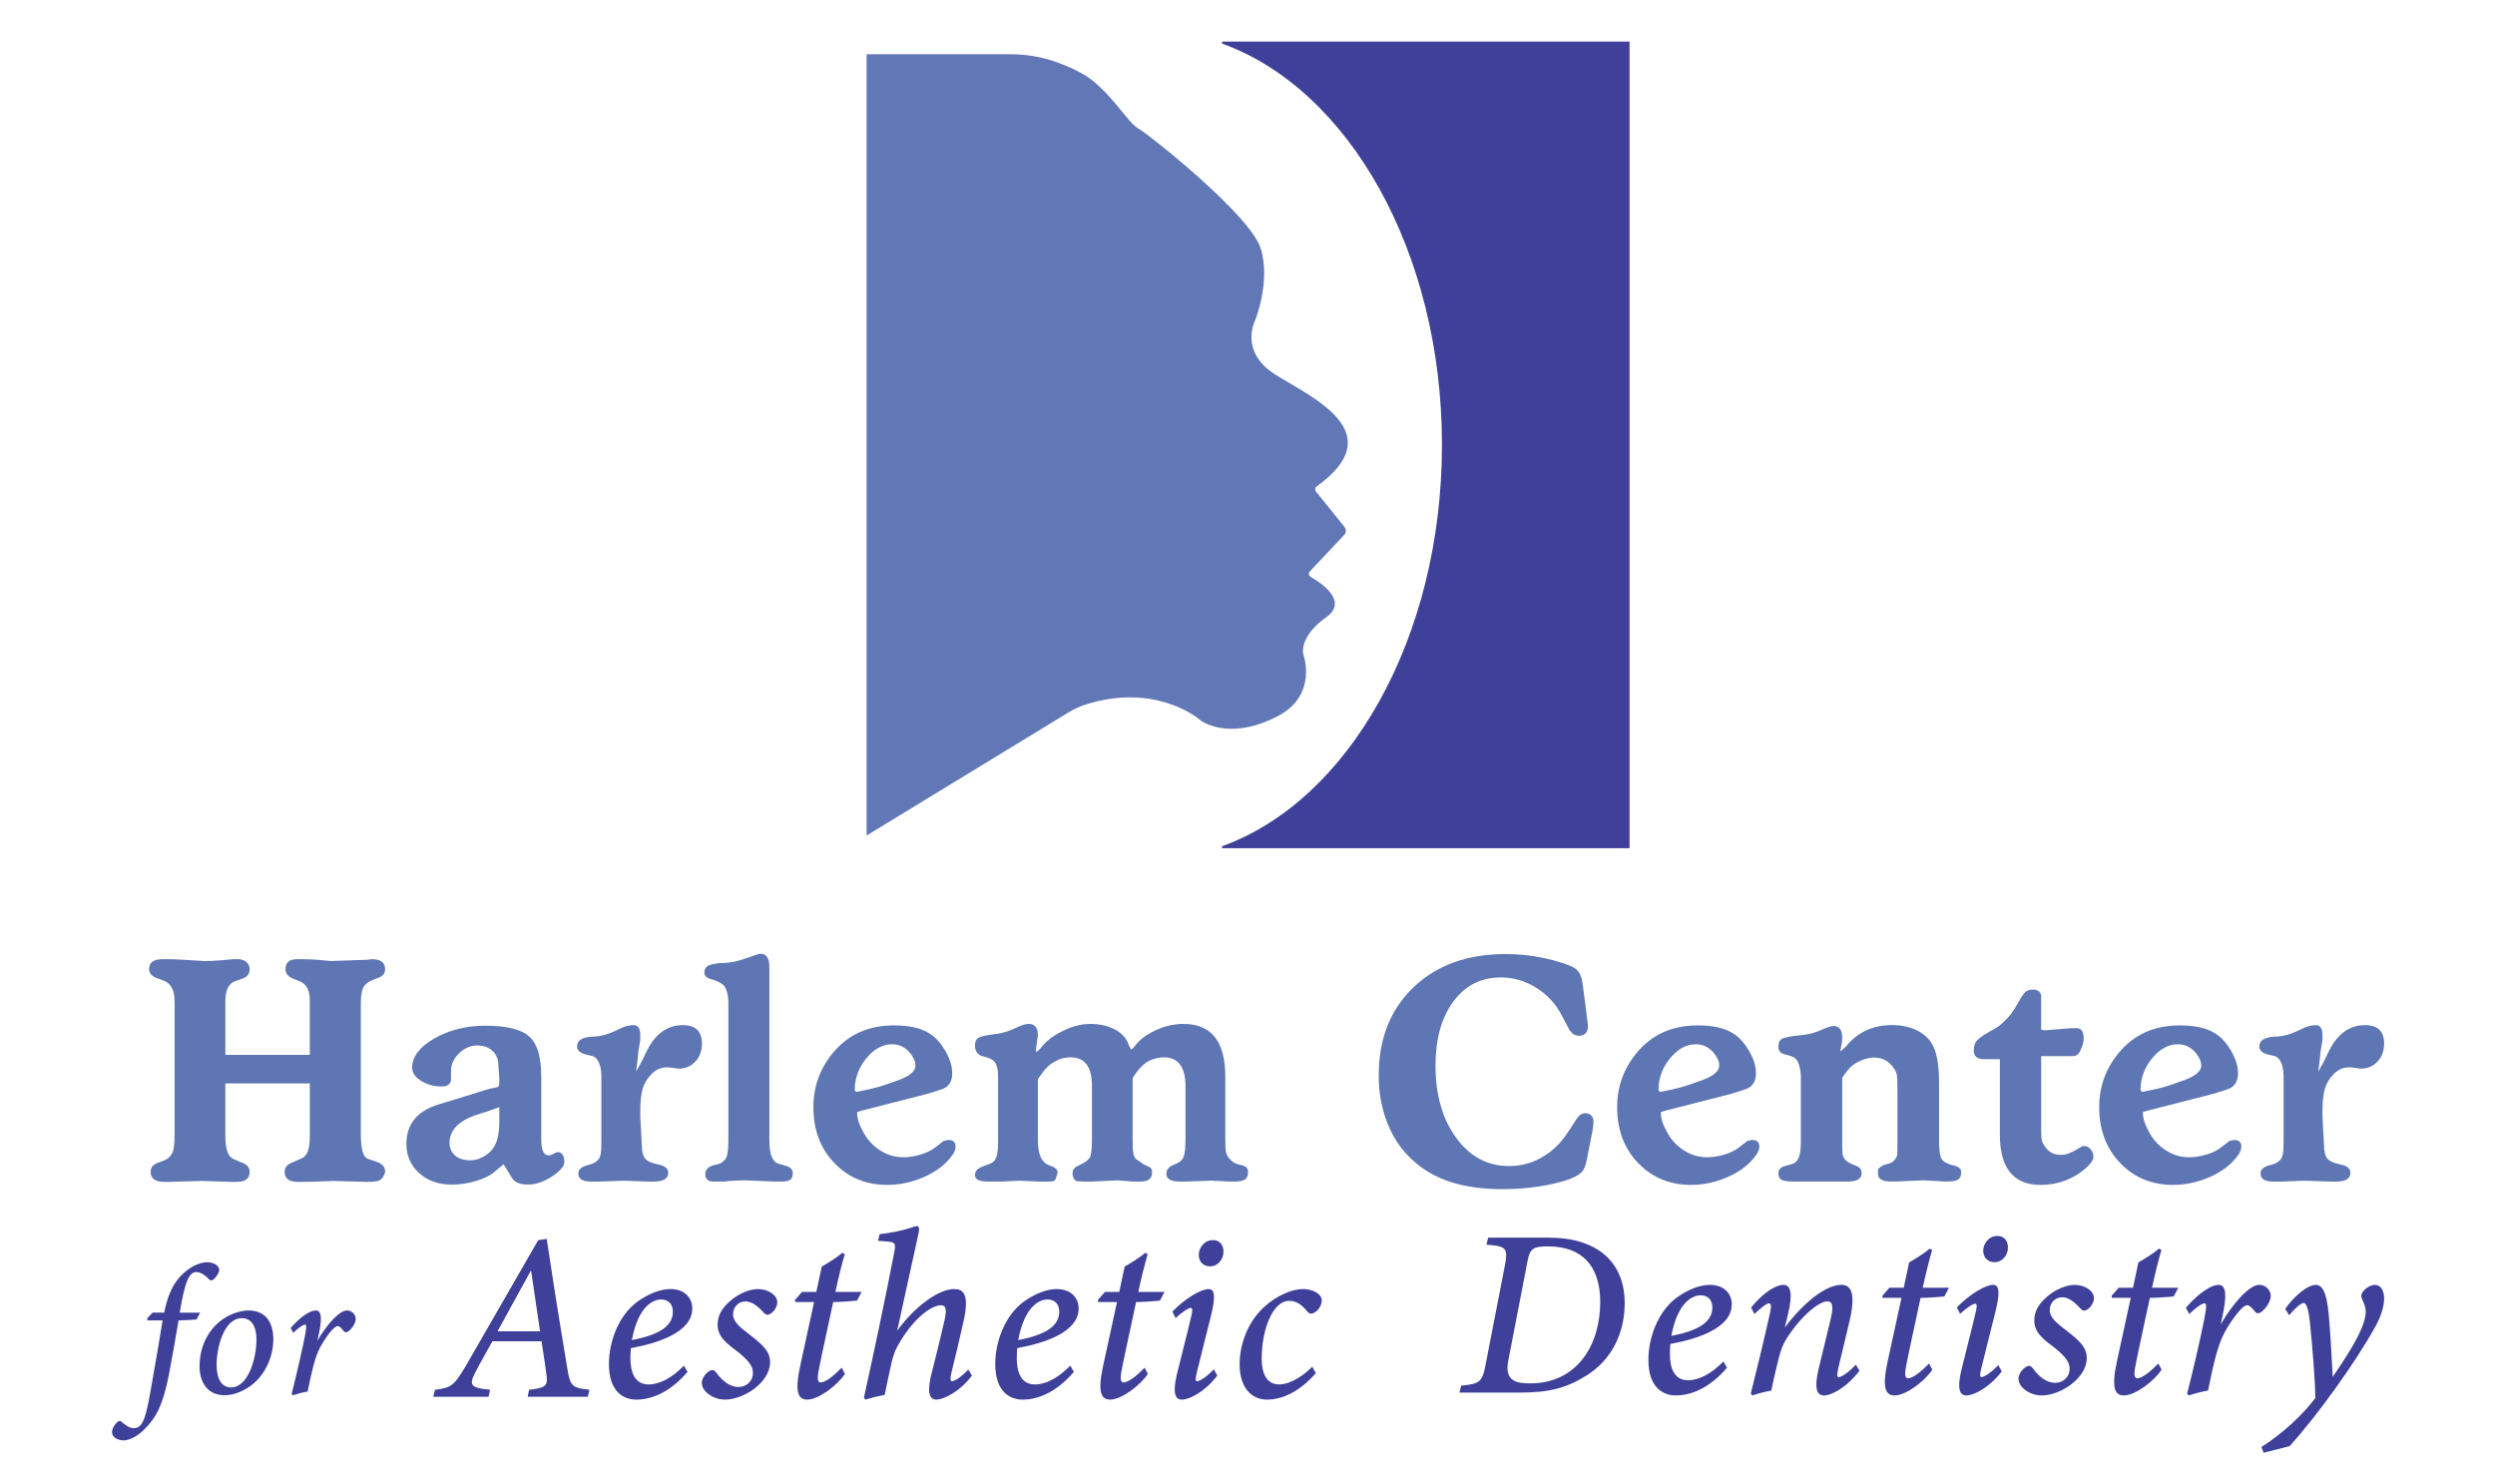 <?xml version="1.0" encoding="utf-8"?>
<!-- Generator: Adobe Illustrator 25.4.1, SVG Export Plug-In . SVG Version: 6.00 Build 0)  -->
<svg version="1.2" baseProfile="tiny" id="Layer_1" xmlns="http://www.w3.org/2000/svg" xmlns:xlink="http://www.w3.org/1999/xlink"
	 x="0px" y="0px" viewBox="0 0 158 94" overflow="visible" xml:space="preserve">
<g>
	<path fill="#6278B6" d="M54.878,3.435h9.096c1.009,0,2.012,0.166,2.96,0.509
		c0.801,0.289,1.714,0.702,2.351,1.237c1.383,1.164,2.183,2.62,2.838,2.983
		c0.655,0.364,7.058,5.457,7.713,7.568s-0.364,4.584-0.364,4.584s-1.019,1.965,1.31,3.42
		c2.296,1.435,7.353,3.649,2.606,7.06c-0.109,0.079-0.133,0.232-0.049,0.337l1.8,2.234
		c0.122,0.152,0.114,0.371-0.02,0.513l-2.17,2.302c-0.1,0.106-0.076,0.279,0.051,0.351
		c0.682,0.39,2.41,1.546,0.984,2.556c-1.746,1.237-1.455,2.328-1.455,2.328
		s0.965,2.585-1.601,3.929c-2.777,1.455-4.484,0.542-4.816,0.331
		c-0.034-0.021-0.063-0.044-0.094-0.07c-0.33-0.276-3-2.345-7.279-0.987
		c-0.366,0.116-0.718,0.277-1.045,0.477l-12.815,7.816V3.435z"/>
	<path fill="#3F409A" d="M77.39,2.634v0.127C85.392,5.638,91.314,15.924,91.314,28.175
		c0,12.251-5.922,22.537-13.924,25.413v0.127h25.804V2.634H77.39z"/>
</g>
<g>
	<g>
		<path fill="#5E76B3" d="M14.27,68.612v3.338c0,0.811,0.169,1.293,0.507,1.447l0.638,0.27
			c0.263,0.116,0.394,0.296,0.394,0.54c0,0.425-0.268,0.637-0.803,0.637h-0.382l-1.835-0.058
			l-2.046,0.058h-0.344c-0.574,0-0.86-0.213-0.86-0.638c0-0.141,0.041-0.261,0.125-0.358
			c0.083-0.097,0.231-0.18,0.443-0.252c0.211-0.071,0.375-0.142,0.49-0.213
			c0.115-0.071,0.221-0.196,0.317-0.377c0.096-0.18,0.144-0.58,0.144-1.199v-8.317
			c0-0.258-0.019-0.464-0.058-0.619c-0.038-0.155-0.099-0.293-0.183-0.416
			c-0.083-0.122-0.189-0.219-0.317-0.29c-0.128-0.071-0.315-0.145-0.558-0.222
			c-0.334-0.116-0.5-0.309-0.5-0.58c0-0.412,0.289-0.619,0.866-0.619h0.327
			c0.282,0,0.625,0.013,1.029,0.038c0.404,0.026,0.811,0.051,1.221,0.077
			c0.385,0,0.724-0.013,1.019-0.038c0.295-0.026,0.583-0.051,0.866-0.077c0.064,0,0.167,0,0.308,0
			c0.205,0,0.378,0.058,0.519,0.174c0.141,0.116,0.212,0.27,0.212,0.463
			c0,0.296-0.157,0.495-0.471,0.598c-0.314,0.103-0.507,0.174-0.577,0.212
			c-0.071,0.038-0.151,0.11-0.24,0.212c-0.167,0.244-0.25,0.553-0.25,0.926v3.474h5.347v-3.474
			c0-0.399-0.09-0.707-0.269-0.926c-0.064-0.077-0.148-0.145-0.25-0.203
			c-0.103-0.058-0.263-0.125-0.481-0.203c-0.359-0.129-0.539-0.334-0.539-0.617
			c0-0.424,0.242-0.637,0.726-0.637c0.14,0,0.242,0,0.306,0c0.357,0,0.685,0.013,0.985,0.038
			c0.299,0.026,0.583,0.051,0.851,0.077l2.275-0.077l0.325-0.038c0.561,0,0.841,0.212,0.841,0.637
			c0,0.258-0.144,0.438-0.431,0.541c-0.288,0.103-0.485,0.187-0.591,0.251
			c-0.106,0.064-0.203,0.148-0.291,0.251c-0.15,0.219-0.225,0.573-0.225,1.062v8.306
			c0,0.953,0.141,1.481,0.423,1.584l0.616,0.213c0.333,0.129,0.5,0.328,0.5,0.599
			c0,0.078-0.038,0.183-0.115,0.319c-0.077,0.135-0.183,0.225-0.317,0.27
			c-0.135,0.045-0.362,0.068-0.683,0.068h-0.115l-2.058-0.058c-0.09,0-0.34,0.01-0.75,0.029
			c-0.411,0.019-0.782,0.029-1.116,0.029h-0.365c-0.565,0-0.846-0.212-0.846-0.637
			c0-0.257,0.141-0.444,0.423-0.56l0.654-0.289c0.179-0.077,0.311-0.228,0.394-0.453
			c0.083-0.225,0.125-0.544,0.125-0.956v-3.338H14.27z"/>
		<path fill="#5E76B3" d="M31.89,73.729l-0.577,0.481c-0.269,0.231-0.657,0.423-1.164,0.577
			c-0.507,0.154-1.023,0.231-1.548,0.231c-0.834,0-1.52-0.244-2.058-0.731
			c-0.539-0.487-0.808-1.103-0.808-1.846c0-1.231,0.66-2.058,1.981-2.482l1.885-0.577
			c0.436-0.141,0.792-0.253,1.068-0.337c0.276-0.083,0.484-0.135,0.625-0.154
			c0.141-0.019,0.231-0.048,0.269-0.086c0.038-0.038,0.058-0.141,0.058-0.308v-0.154l-0.058-0.846
			c0-0.397-0.123-0.712-0.368-0.943c-0.245-0.231-0.568-0.346-0.968-0.346
			c-0.426,0-0.81,0.163-1.152,0.49c-0.342,0.327-0.513,0.696-0.513,1.106v0.616
			c-0.064,0.257-0.257,0.385-0.577,0.385c-0.5,0-0.939-0.118-1.318-0.356
			c-0.378-0.237-0.567-0.516-0.567-0.837c0-0.692,0.468-1.308,1.404-1.847
			c0.936-0.539,2.013-0.808,3.232-0.808c1.346,0,2.273,0.228,2.78,0.683
			c0.506,0.455,0.76,1.298,0.76,2.529v0.616v3.405c0,0.654,0.16,0.981,0.481,0.981
			c0.09-0.013,0.141-0.026,0.154-0.039l0.327-0.154l0.116-0.019c0.102,0,0.192,0.056,0.269,0.167
			c0.077,0.111,0.115,0.252,0.115,0.421c0,0.183-0.071,0.346-0.212,0.49
			c-0.282,0.288-0.612,0.523-0.991,0.706c-0.378,0.183-0.741,0.274-1.087,0.274
			c-0.526,0-0.872-0.145-1.039-0.436L31.89,73.729z M31.62,71.017v-0.904l-0.701,0.25
			c-0.481,0.154-0.76,0.244-0.837,0.269c-0.26,0.09-0.487,0.192-0.682,0.308
			c-0.104,0.064-0.211,0.138-0.321,0.221c-0.111,0.083-0.198,0.17-0.263,0.26
			c-0.234,0.295-0.35,0.603-0.35,0.923c0,0.346,0.115,0.622,0.346,0.827
			c0.231,0.205,0.558,0.308,0.981,0.308c0.256,0,0.519-0.07,0.789-0.212
			c0.269-0.141,0.481-0.32,0.635-0.538C31.486,72.37,31.62,71.799,31.62,71.017z"/>
		<path fill="#5E76B3" d="M40.623,67.247l0.366-0.75c0.539-1.051,1.289-1.577,2.251-1.577
			c0.808,0,1.212,0.389,1.212,1.165c0,0.459-0.138,0.837-0.414,1.137
			c-0.276,0.299-0.625,0.449-1.048,0.449h-0.058l-0.558-0.077h-0.154
			c-0.359,0-0.677,0.138-0.952,0.414c-0.276,0.276-0.465,0.587-0.567,0.933
			c-0.103,0.346-0.154,0.827-0.154,1.443v0.327l0.096,1.789c0,0.398,0.067,0.683,0.202,0.856
			c0.135,0.173,0.413,0.302,0.837,0.385c0.423,0.084,0.635,0.26,0.635,0.529
			c0,0.372-0.308,0.558-0.923,0.558h-0.327l-1.616-0.058l-1.539,0.058h-0.481
			c-0.539,0-0.808-0.173-0.808-0.519c0-0.244,0.192-0.417,0.577-0.52
			c0.154-0.038,0.276-0.077,0.365-0.115c0.09-0.039,0.183-0.103,0.279-0.192
			c0.096-0.09,0.16-0.218,0.192-0.385c0.032-0.167,0.048-0.417,0.048-0.75v-4.213
			c0-0.41-0.084-0.75-0.25-1.019c-0.09-0.115-0.186-0.192-0.289-0.231L37.045,66.766
			c-0.334-0.102-0.5-0.269-0.5-0.5c0-0.359,0.296-0.564,0.889-0.616
			c0.387,0,0.76-0.066,1.121-0.197c0.154-0.053,0.451-0.184,0.889-0.395
			c0.232-0.092,0.464-0.138,0.696-0.138c0.271,0,0.406,0.213,0.406,0.639v0.31l-0.112,0.658
			l-0.067,0.658l-0.09,0.678L40.623,67.247z"/>
		<path fill="#5E76B3" d="M46.124,63.438c0-0.179-0.023-0.359-0.067-0.539
			c-0.045-0.179-0.106-0.327-0.183-0.443c-0.115-0.154-0.365-0.295-0.75-0.423
			c-0.346-0.077-0.519-0.218-0.519-0.423c0-0.205,0.067-0.349,0.201-0.433
			c0.134-0.083,0.386-0.144,0.756-0.183c0.281,0,0.552-0.022,0.814-0.067
			c0.261-0.045,0.667-0.164,1.216-0.356c0.293-0.115,0.485-0.173,0.574-0.173
			c0.37,0,0.555,0.283,0.555,0.848v0.905v1.31v8.764c0,0.86,0.19,1.349,0.57,1.464l0.532,0.154
			c0.253,0.09,0.38,0.238,0.38,0.443c0,0.206-0.051,0.347-0.154,0.424
			c-0.103,0.077-0.302,0.116-0.596,0.116H49.106l-1.866-0.077c-0.577,0-1.032,0.025-1.366,0.077h-0.693
			c-0.346,0-0.519-0.16-0.519-0.481c0-0.243,0.154-0.423,0.462-0.538l0.462-0.116
			c0.09-0.039,0.202-0.128,0.337-0.269c0.135-0.141,0.202-0.538,0.202-1.192V63.438z"/>
		<path fill="#5E76B3" d="M54.61,70.324l-0.329,0.096v0.096c0,0.308,0.109,0.661,0.327,1.058
			c0.256,0.526,0.619,0.943,1.087,1.25c0.468,0.308,0.965,0.462,1.491,0.462
			c0.371,0,0.746-0.057,1.125-0.173c0.378-0.116,0.689-0.269,0.933-0.462l0.52-0.404l0.288-0.058
			c0.308,0,0.462,0.141,0.462,0.423c0,0.205-0.103,0.43-0.308,0.673
			c-0.41,0.526-0.987,0.949-1.731,1.27c-0.744,0.32-1.507,0.481-2.289,0.481
			c-1.347,0-2.462-0.462-3.348-1.385c-0.885-0.923-1.327-2.103-1.327-3.539
			c0-1.282,0.404-2.417,1.212-3.405c0.961-1.18,2.256-1.77,3.886-1.77
			c0.974,0,1.718,0.167,2.231,0.5c0.385,0.231,0.724,0.6,1.02,1.106
			c0.295,0.507,0.442,0.978,0.442,1.414c0,0.257-0.048,0.465-0.145,0.625
			c-0.097,0.16-0.227,0.276-0.388,0.346c-0.161,0.071-0.526,0.189-1.094,0.356L54.61,70.324z
			 M54.242,69.151l0.904-0.192c0.218-0.051,0.391-0.096,0.52-0.135
			c0.269-0.077,0.698-0.224,1.289-0.443c0.68-0.256,1.02-0.558,1.02-0.904
			c0-0.115-0.019-0.221-0.058-0.317c-0.039-0.096-0.103-0.215-0.193-0.356
			c-0.321-0.449-0.731-0.673-1.231-0.673c-0.603,0-1.148,0.298-1.635,0.894
			c-0.487,0.596-0.731,1.267-0.731,2.01C54.178,69.112,54.216,69.151,54.242,69.151z"/>
		<path fill="#5E76B3" d="M63.456,74.826h-0.789H62.532c-0.526,0-0.789-0.135-0.789-0.405
			c0-0.244,0.142-0.417,0.423-0.52l0.539-0.212c0.18-0.065,0.308-0.196,0.385-0.395
			c0.077-0.199,0.116-0.511,0.116-0.935v-4.144c0-0.45-0.065-0.761-0.193-0.935
			s-0.372-0.299-0.731-0.376c-0.359-0.077-0.539-0.315-0.539-0.713c0-0.218,0.064-0.369,0.193-0.453
			c0.129-0.084,0.361-0.148,0.696-0.193c0.335-0.045,0.573-0.08,0.715-0.106
			c0.206-0.064,0.354-0.106,0.445-0.125c0.09-0.019,0.328-0.119,0.715-0.299
			c0.142-0.064,0.264-0.109,0.367-0.135c0.103-0.026,0.193-0.038,0.271-0.038
			c0.387,0,0.58,0.244,0.58,0.731l-0.069,0.5c-0.031,0.128-0.046,0.295-0.046,0.5l0.019,0.058
			c0.051-0.039,0.09-0.072,0.116-0.098c0.103-0.092,0.193-0.19,0.269-0.295
			c0.321-0.38,0.772-0.708,1.356-0.983c0.584-0.275,1.138-0.413,1.664-0.413
			c0.577,0,1.083,0.109,1.52,0.327c0.436,0.218,0.731,0.519,0.885,0.904
			c0.025,0.09,0.07,0.186,0.134,0.289c0.013,0.026,0.039,0.064,0.077,0.115l0.23-0.25
			c0.282-0.385,0.715-0.712,1.299-0.981c0.583-0.269,1.17-0.404,1.76-0.404
			c1.77,0,2.655,1.109,2.655,3.328v3.889c0,0.439,0.012,0.729,0.038,0.871
			c0.025,0.142,0.086,0.274,0.182,0.397c0.097,0.122,0.203,0.219,0.317,0.29
			c0.116,0.071,0.295,0.132,0.539,0.184c0.243,0.052,0.365,0.193,0.365,0.425
			c0,0.219-0.064,0.375-0.192,0.465c-0.129,0.09-0.353,0.135-0.673,0.135H77.864l-1.154-0.058
			l-1.655,0.058h-0.327c-0.577,0-0.865-0.161-0.865-0.483c0-0.271,0.156-0.464,0.471-0.58
			c0.314-0.116,0.516-0.274,0.606-0.474c0.09-0.2,0.135-0.596,0.135-1.189v-3.286
			c0-1.237-0.456-1.856-1.366-1.856c-0.295,0-0.59,0.065-0.885,0.194
			c-0.385,0.181-0.75,0.555-1.097,1.124v3.876c0,0.426,0.013,0.714,0.039,0.862
			c0.025,0.148,0.077,0.274,0.154,0.378l0.308,0.194c0.077,0.078,0.16,0.136,0.25,0.174
			c0.09,0.039,0.157,0.071,0.202,0.097c0.045,0.026,0.074,0.039,0.087,0.039
			c0.128,0.052,0.192,0.168,0.192,0.349c0,0.388-0.244,0.581-0.731,0.581h-0.443l-1.019-0.077
			l-1.616,0.077h-0.442c-0.321,0-0.519-0.019-0.597-0.058c-0.129-0.103-0.192-0.264-0.192-0.483
			c0-0.206,0.121-0.361,0.365-0.464c0.397-0.18,0.641-0.354,0.731-0.522
			c0.09-0.167,0.134-0.548,0.134-1.14v-3.402c0-1.198-0.449-1.798-1.346-1.798
			c-0.346,0-0.645,0.068-0.894,0.203c-0.25,0.136-0.446,0.272-0.587,0.407
			c-0.141,0.136-0.339,0.391-0.596,0.766v3.895c0,0.827,0.212,1.337,0.635,1.531l0.346,0.136
			c0.179,0.091,0.269,0.213,0.269,0.368l-0.077,0.252c-0.026,0.078-0.045,0.133-0.058,0.165
			c-0.013,0.032-0.045,0.065-0.096,0.097c-0.051,0.032-0.205,0.048-0.462,0.048h-0.481l-1.25-0.058
			L63.456,74.826z"/>
		<path fill="#5E76B3" d="M100.37,63.419l0.192,1.52c0,0.436-0.192,0.654-0.577,0.654
			c-0.128,0-0.263-0.045-0.404-0.135l-0.192-0.231l-0.5-0.943c-0.372-0.718-0.907-1.295-1.606-1.731
			c-0.699-0.436-1.446-0.654-2.241-0.654c-1.257,0-2.26,0.51-3.01,1.529
			c-0.75,1.02-1.126,2.369-1.126,4.049c0,1.86,0.436,3.385,1.308,4.578
			c0.872,1.193,1.988,1.789,3.348,1.789c0.487,0,0.948-0.077,1.385-0.231
			c0.436-0.154,0.84-0.375,1.212-0.664c0.372-0.289,0.68-0.606,0.924-0.952
			c0.179-0.243,0.423-0.609,0.731-1.096c0.166-0.269,0.365-0.404,0.596-0.404
			c0.141,0,0.26,0.048,0.356,0.144c0.096,0.096,0.144,0.215,0.144,0.356
			c0,0.205-0.026,0.436-0.077,0.692c-0.051,0.257-0.09,0.449-0.116,0.577
			c-0.103,0.552-0.186,0.975-0.25,1.27c-0.064,0.295-0.154,0.513-0.269,0.654
			c-0.269,0.308-0.901,0.571-1.895,0.789c-0.994,0.218-2.062,0.327-3.203,0.327
			c-2.373,0-4.206-0.57-5.501-1.712c-0.731-0.616-1.296-1.401-1.693-2.356
			c-0.397-0.955-0.596-1.997-0.596-3.126c0-2.321,0.734-4.184,2.202-5.588
			c1.468-1.404,3.414-2.106,5.838-2.106c0.371,0,0.759,0.019,1.163,0.058
			c0.404,0.038,0.818,0.103,1.241,0.192c0.423,0.09,0.82,0.196,1.192,0.317
			c0.372,0.122,0.635,0.234,0.789,0.337c0.256,0.167,0.417,0.481,0.481,0.943L100.37,63.419z"/>
		<path fill="#5E76B3" d="M105.508,70.324l-0.329,0.096v0.096c0,0.308,0.109,0.661,0.327,1.058
			c0.256,0.526,0.619,0.943,1.087,1.25c0.468,0.308,0.965,0.462,1.491,0.462
			c0.371,0,0.746-0.057,1.125-0.173c0.378-0.116,0.689-0.269,0.933-0.462l0.52-0.404l0.288-0.058
			c0.308,0,0.462,0.141,0.462,0.423c0,0.205-0.103,0.43-0.308,0.673
			c-0.41,0.526-0.987,0.949-1.731,1.27c-0.744,0.32-1.507,0.481-2.289,0.481
			c-1.347,0-2.462-0.462-3.348-1.385c-0.885-0.923-1.327-2.103-1.327-3.539
			c0-1.282,0.404-2.417,1.212-3.405c0.961-1.18,2.256-1.77,3.886-1.77
			c0.974,0,1.718,0.167,2.231,0.5c0.385,0.231,0.724,0.6,1.02,1.106
			c0.295,0.507,0.442,0.978,0.442,1.414c0,0.257-0.048,0.465-0.145,0.625
			c-0.097,0.16-0.227,0.276-0.388,0.346c-0.161,0.071-0.526,0.189-1.094,0.356L105.508,70.324z
			 M105.14,69.151l0.904-0.192c0.218-0.051,0.391-0.096,0.52-0.135
			c0.269-0.077,0.698-0.224,1.289-0.443c0.68-0.256,1.02-0.558,1.02-0.904
			c0-0.115-0.019-0.221-0.058-0.317c-0.039-0.096-0.103-0.215-0.193-0.356
			c-0.321-0.449-0.731-0.673-1.231-0.673c-0.603,0-1.148,0.298-1.635,0.894
			c-0.487,0.596-0.731,1.267-0.731,2.01C105.076,69.112,105.114,69.151,105.14,69.151z"/>
		<path fill="#5E76B3" d="M116.662,68.247v4.136c0,0.359,0.006,0.59,0.019,0.692
			c0.012,0.103,0.064,0.218,0.154,0.346c0.051,0.064,0.128,0.129,0.23,0.192
			c0.103,0.064,0.266,0.138,0.491,0.221c0.224,0.083,0.336,0.24,0.336,0.471
			c0,0.346-0.301,0.519-0.904,0.519h-0.135h-1.462h-1.654h-0.173c-0.36,0-0.606-0.035-0.741-0.106
			c-0.135-0.07-0.202-0.208-0.202-0.413c0-0.231,0.134-0.385,0.404-0.462l0.481-0.135
			c0.192-0.064,0.33-0.205,0.413-0.423c0.083-0.218,0.125-0.551,0.125-1v-4.116
			c0-0.192-0.025-0.388-0.075-0.587c-0.05-0.199-0.11-0.346-0.178-0.442
			c-0.069-0.096-0.153-0.167-0.253-0.212c-0.099-0.045-0.277-0.099-0.534-0.164
			c-0.256-0.064-0.384-0.218-0.384-0.462c0-0.243,0.058-0.404,0.173-0.481
			c0.077-0.077,0.34-0.147,0.789-0.212c0.462-0.038,0.824-0.09,1.087-0.154
			c0.262-0.064,0.574-0.179,0.933-0.346c0.231-0.09,0.397-0.135,0.5-0.135
			c0.372,0,0.558,0.244,0.558,0.731c0,0.218-0.019,0.391-0.058,0.519l-0.058,0.365
			c0.051-0.038,0.09-0.07,0.116-0.096c0.09-0.077,0.166-0.147,0.23-0.212
			c0.732-0.91,1.712-1.366,2.943-1.366c0.526,0,1.013,0.097,1.462,0.29
			c0.551,0.245,0.939,0.618,1.163,1.12c0.225,0.502,0.337,1.256,0.337,2.259v3.708
			c0,0.567,0.058,0.94,0.173,1.12c0.116,0.18,0.404,0.322,0.865,0.425
			c0.243,0.078,0.365,0.206,0.365,0.386c0,0.219-0.06,0.374-0.182,0.464
			c-0.121,0.09-0.342,0.135-0.661,0.135h-0.191l-1.322-0.077l-1.782,0.077h-0.307
			c-0.549,0-0.824-0.16-0.824-0.481v-0.077v-0.212l0.134-0.135l0.212-0.135l0.404-0.115
			c0.116-0.039,0.218-0.112,0.308-0.221c0.09-0.109,0.141-0.212,0.154-0.308
			c0.012-0.096,0.019-0.362,0.019-0.798v-3.27c0-0.513-0.013-0.846-0.038-1
			c-0.026-0.154-0.109-0.321-0.25-0.5c-0.295-0.397-0.686-0.596-1.174-0.596
			c-0.269,0-0.542,0.058-0.817,0.173c-0.276,0.115-0.494,0.247-0.654,0.394
			C117.069,67.692,116.88,67.926,116.662,68.247z"/>
		<path fill="#5E76B3" d="M130.842,66.881h-1.327h-0.254v0.29v4.245c0,0.399,0.012,0.663,0.038,0.791
			c0.025,0.129,0.109,0.283,0.25,0.463c0.218,0.309,0.532,0.463,0.943,0.463
			c0.154,0,0.276-0.013,0.365-0.038c0.09-0.026,0.218-0.077,0.385-0.154l0.558-0.308
			c0.039-0.038,0.103-0.058,0.193-0.058c0.154,0,0.288,0.071,0.404,0.212
			c0.116,0.142,0.173,0.302,0.173,0.481c0,0.18-0.154,0.411-0.462,0.693
			c-0.821,0.718-1.783,1.077-2.885,1.077c-1.719,0-2.578-1.064-2.578-3.193v-4.443v-0.327h-0.253h-0.759
			c-0.428,0-0.643-0.186-0.643-0.558c0-0.243,0.061-0.442,0.183-0.596
			c0.121-0.154,0.388-0.346,0.798-0.577c0.308-0.167,0.519-0.295,0.635-0.385
			c0.116-0.09,0.256-0.218,0.423-0.385c0.256-0.243,0.506-0.59,0.75-1.039
			c0.205-0.372,0.365-0.609,0.481-0.712c0.116-0.102,0.275-0.154,0.481-0.154
			c0.282,0,0.455,0.115,0.519,0.346v0.558v1.308v0.192v0.135l0.19,0.038h0.076l1.669-0.135h0.303
			c0.304,0,0.456,0.218,0.456,0.654c0,0.192-0.053,0.404-0.156,0.635
			c-0.117,0.321-0.286,0.481-0.508,0.481H130.842z"/>
		<path fill="#5E76B3" d="M136.035,70.324l-0.329,0.096v0.096c0,0.308,0.109,0.661,0.327,1.058
			c0.256,0.526,0.619,0.943,1.087,1.25c0.468,0.308,0.965,0.462,1.491,0.462
			c0.371,0,0.746-0.057,1.125-0.173c0.378-0.116,0.689-0.269,0.933-0.462l0.52-0.404l0.288-0.058
			c0.308,0,0.462,0.141,0.462,0.423c0,0.205-0.103,0.43-0.308,0.673
			c-0.41,0.526-0.987,0.949-1.731,1.27c-0.744,0.32-1.507,0.481-2.289,0.481
			c-1.347,0-2.462-0.462-3.348-1.385c-0.885-0.923-1.327-2.103-1.327-3.539
			c0-1.282,0.404-2.417,1.212-3.405c0.961-1.18,2.256-1.77,3.886-1.77
			c0.974,0,1.718,0.167,2.231,0.5c0.385,0.231,0.724,0.6,1.02,1.106
			c0.295,0.507,0.442,0.978,0.442,1.414c0,0.257-0.048,0.465-0.145,0.625
			c-0.097,0.16-0.227,0.276-0.388,0.346c-0.161,0.071-0.526,0.189-1.094,0.356L136.035,70.324z
			 M135.668,69.151l0.904-0.192c0.218-0.051,0.391-0.096,0.52-0.135
			c0.269-0.077,0.698-0.224,1.288-0.443c0.68-0.256,1.02-0.558,1.02-0.904
			c0-0.115-0.019-0.221-0.058-0.317c-0.039-0.096-0.103-0.215-0.193-0.356
			c-0.321-0.449-0.731-0.673-1.231-0.673c-0.603,0-1.148,0.298-1.635,0.894
			c-0.487,0.596-0.731,1.267-0.731,2.01C135.604,69.112,135.642,69.151,135.668,69.151z"/>
		<path fill="#5E76B3" d="M147.151,67.247l0.365-0.75c0.539-1.051,1.289-1.577,2.251-1.577
			c0.808,0,1.212,0.389,1.212,1.165c0,0.459-0.138,0.837-0.413,1.137
			c-0.276,0.299-0.625,0.449-1.048,0.449h-0.058l-0.558-0.077h-0.154c-0.36,0-0.677,0.138-0.952,0.414
			c-0.276,0.276-0.465,0.587-0.567,0.933c-0.103,0.346-0.154,0.827-0.154,1.443v0.327l0.096,1.789
			c0,0.398,0.067,0.683,0.202,0.856c0.134,0.173,0.413,0.302,0.837,0.385
			c0.423,0.084,0.635,0.26,0.635,0.529c0,0.372-0.308,0.558-0.924,0.558h-0.327l-1.616-0.058
			l-1.538,0.058h-0.481c-0.539,0-0.808-0.173-0.808-0.519c0-0.244,0.193-0.417,0.577-0.52
			c0.154-0.038,0.276-0.077,0.365-0.115c0.09-0.039,0.183-0.103,0.279-0.192
			c0.096-0.09,0.16-0.218,0.192-0.385c0.032-0.167,0.048-0.417,0.048-0.75v-4.213
			c0-0.41-0.083-0.75-0.25-1.019c-0.09-0.115-0.186-0.192-0.288-0.231l-0.5-0.115
			c-0.334-0.102-0.5-0.269-0.5-0.5c0-0.359,0.296-0.564,0.889-0.616
			c0.387,0,0.76-0.066,1.121-0.197c0.154-0.053,0.451-0.184,0.889-0.395
			c0.232-0.092,0.464-0.138,0.696-0.138c0.271,0,0.406,0.213,0.406,0.639v0.31l-0.112,0.658
			l-0.068,0.658l-0.09,0.678L147.151,67.247z"/>
	</g>
	<g>
		<g>
			<path fill="#3F409A" d="M10.396,83.127c0.182-0.881,0.452-1.678,1.008-2.279
				c0.557-0.608,1.236-0.914,1.71-0.914c0.445,0,0.768,0.233,0.768,0.483
				c0,0.186-0.216,0.499-0.37,0.612c-0.097,0.068-0.187,0.081-0.273-0.006
				c-0.277-0.306-0.566-0.467-0.803-0.467c-0.409,0-0.702,0.422-1.057,2.571h1.295l-0.226,0.433
				c-0.195,0.014-0.847,0.06-1.141,0.06c-0.212,1.232-0.341,2.01-0.604,3.403
				c-0.392,2.022-0.861,2.802-1.527,3.459C8.671,91.013,8.126,91.217,7.844,91.217
				c-0.43,0-0.755-0.23-0.751-0.522c0-0.211,0.175-0.521,0.371-0.662
				c0.083-0.06,0.171-0.06,0.22-0.004c0.248,0.211,0.509,0.416,0.788,0.416
				c0.629,0,0.8-0.802,1.179-3.03c0.276-1.574,0.459-2.631,0.646-3.796H9.328l-0.001-0.137
				l0.33-0.356H10.396z"/>
			<path fill="#3F409A" d="M17.308,84.808c0,1.202-0.594,2.438-1.631,3.086
				c-0.421,0.257-0.92,0.463-1.451,0.463c-1.152,0-1.589-0.909-1.589-1.822
				c0-1.606,0.873-2.754,1.911-3.249c0.373-0.179,0.839-0.298,1.186-0.298
				C16.74,82.988,17.308,83.647,17.308,84.808z M13.717,86.443c0,0.872,0.316,1.422,0.917,1.422
				c1.045,0,1.605-1.752,1.605-3.034c0-0.95-0.392-1.353-0.922-1.353
				C14.185,83.478,13.717,85.314,13.717,86.443z"/>
			<path fill="#3F409A" d="M18.407,84.102c0.589-0.689,1.217-1.114,1.591-1.114
				c0.398,0,0.396,0.593,0.166,1.619l-0.067,0.302c0.617-1.059,1.399-1.921,1.88-1.921
				c0.297,0,0.551,0.248,0.551,0.539c0,0.275-0.258,0.644-0.477,0.789
				c-0.108,0.071-0.201,0.071-0.261,0c-0.138-0.149-0.262-0.338-0.403-0.338
				c-0.279,0-0.85,0.863-1.091,1.301c-0.382,0.7-0.593,1.774-0.814,2.843
				c-0.288,0.046-0.678,0.15-0.933,0.236l-0.083-0.085c0.28-1.084,0.673-2.785,0.835-3.628
				c0.132-0.659,0.097-0.761,0.014-0.761c-0.112,0-0.407,0.187-0.744,0.522L18.407,84.102z"/>
		</g>
		<g>
			<path fill="#3F409A" d="M37.219,88.453h-3.802l0.086-0.442c1.081-0.118,1.186-0.265,1.108-0.925
				c-0.076-0.6-0.191-1.319-0.318-2.146h-3.113c-0.262,0.491-0.748,1.315-1.079,1.97
				c-0.441,0.85-0.25,0.977,0.934,1.101l-0.096,0.442h-3.503l0.111-0.442
				c0.996-0.126,1.184-0.22,1.945-1.498l4.59-7.976l0.539-0.081
				c0.653,4.31,1.004,6.387,1.309,8.221c0.172,1.081,0.287,1.222,1.402,1.333L37.219,88.453z
				 M33.636,80.489h-0.03c-0.737,1.352-1.488,2.688-2.099,3.821h2.692L33.636,80.489z"/>
			<path fill="#3F409A" d="M40.302,88.635c-0.76,0-1.741-0.436-1.741-2.257c0-1.406,0.604-3.055,1.785-3.933
				c0.668-0.481,1.424-0.812,2.106-0.812c0.904,0,1.389,0.557,1.389,1.229
				c0,1.523-2.232,2.213-3.888,2.512c-0.015,0.173-0.03,0.48-0.03,0.623
				c0,0.859,0.242,1.677,1.156,1.677c0.69,0,1.494-0.425,2.231-1.192l0.229,0.396
				C42.336,88.284,41.127,88.635,40.302,88.635z M40.014,84.863c2.077-0.39,2.585-1.073,2.597-1.786
				c0-0.511-0.294-0.784-0.752-0.784C41.417,82.292,40.425,82.649,40.014,84.863z"/>
			<path fill="#3F409A" d="M49.224,82.475c0,0.27-0.214,0.623-0.49,0.755
				c-0.146,0.066-0.24,0.038-0.377-0.109c-0.418-0.473-0.793-0.704-1.154-0.704
				c-0.401,0-0.782,0.317-0.78,0.817c0,0.479,0.458,0.833,1.004,1.253
				c0.9,0.696,1.339,1.094,1.339,1.788c0,1.262-1.659,2.36-2.852,2.36
				c-0.743,0-1.468-0.504-1.473-1.062c-0.003-0.337,0.362-0.761,0.638-0.808
				c0.111-0.021,0.177,0.037,0.278,0.154c0.402,0.562,0.89,0.916,1.391,0.916
				c0.578,0,0.934-0.423,0.934-0.879c0-0.354-0.161-0.7-0.881-1.283
				c-0.718-0.553-1.369-0.986-1.357-1.798c0-0.475,0.197-0.981,0.817-1.502
				c0.502-0.44,1.205-0.739,1.734-0.739C48.682,81.633,49.224,82.033,49.224,82.475z"/>
			<path fill="#3F409A" d="M54.27,82.367c-0.288,0.03-1.061,0.088-1.508,0.09
				c-0.685,3.189-0.853,3.948-0.942,4.474c-0.081,0.484,0.007,0.617,0.143,0.617
				c0.299,0,0.797-0.382,1.339-0.935l0.204,0.394c-0.502,0.75-1.682,1.627-2.383,1.627
				c-0.561,0-0.826-0.429-0.439-2.183l0.87-3.995h-1.202l-0.005-0.136l0.443-0.507h0.906l0.345-1.607
				c0.29-0.158,0.968-0.574,1.304-0.868l0.152,0.086c-0.178,0.593-0.428,1.604-0.594,2.389h1.662
				L54.27,82.367z"/>
			<path fill="#3F409A" d="M55.702,78.156c0.77-0.084,1.479-0.24,1.927-0.386
				c0.232-0.085,0.354-0.121,0.444-0.121c0.132,0,0.162,0.156,0.086,0.501
				c-0.409,1.891-0.933,4.234-1.345,6.125c1.142-1.58,2.651-2.643,3.611-2.643
				c0.527,0,1.029,0.249,0.561,2.185c-0.208,0.914-0.493,2.152-0.726,3.079
				c-0.103,0.405-0.088,0.571,0.033,0.571c0.136,0,0.501-0.187,1.025-0.738l0.232,0.384
				c-0.764,1.017-1.791,1.521-2.254,1.521c-0.439,0-0.591-0.443-0.332-1.537
				c0.272-1.049,0.591-2.374,0.825-3.372c0.208-0.839,0.096-1.065-0.198-1.065
				c-0.556,0-1.625,0.708-2.571,2.273c-0.295,0.457-0.428,0.82-0.549,1.309
				c-0.139,0.612-0.332,1.513-0.448,2.097c-0.393,0.06-0.842,0.184-1.214,0.295l-0.103-0.111
				c0.643-2.905,1.385-6.422,1.924-9.208c0.118-0.622,0.033-0.642-0.436-0.69
				c-0.161-0.015-0.476-0.045-0.589-0.045L55.702,78.156z"/>
			<path fill="#3F409A" d="M64.768,88.635c-0.76,0-1.741-0.436-1.741-2.257c0-1.406,0.604-3.055,1.785-3.933
				c0.669-0.481,1.424-0.812,2.105-0.812c0.904,0,1.39,0.557,1.39,1.229
				c0,1.523-2.232,2.213-3.888,2.512c-0.015,0.173-0.03,0.48-0.03,0.623
				c0,0.859,0.241,1.677,1.156,1.677c0.69,0,1.494-0.425,2.231-1.192l0.229,0.396
				C66.802,88.284,65.593,88.635,64.768,88.635z M64.48,84.863c2.077-0.39,2.585-1.073,2.598-1.786
				c0-0.511-0.294-0.784-0.752-0.784C65.883,82.292,64.89,82.649,64.48,84.863z"/>
			<path fill="#3F409A" d="M73.453,82.367c-0.288,0.03-1.061,0.088-1.508,0.09
				c-0.685,3.189-0.853,3.948-0.942,4.474c-0.081,0.484,0.007,0.617,0.143,0.617
				c0.299,0,0.797-0.382,1.339-0.935l0.204,0.394c-0.502,0.75-1.682,1.627-2.383,1.627
				c-0.561,0-0.825-0.429-0.439-2.183l0.87-3.995h-1.202l-0.005-0.136l0.443-0.507h0.906l0.344-1.607
				c0.29-0.158,0.968-0.574,1.304-0.868l0.152,0.086c-0.178,0.593-0.428,1.604-0.594,2.389h1.662
				L73.453,82.367z"/>
			<path fill="#3F409A" d="M77.087,87.111c-0.79,1.036-1.763,1.524-2.245,1.524
				c-0.412,0-0.597-0.403-0.318-1.584c0.25-1.034,0.659-2.592,0.935-3.777
				c0.068-0.314,0.053-0.45-0.046-0.45c-0.151,0-0.585,0.286-0.966,0.647L74.245,83.062
				c0.764-0.808,1.798-1.429,2.295-1.429c0.402,0,0.436,0.505,0.153,1.673
				c-0.276,1.06-0.633,2.543-0.896,3.591c-0.106,0.402-0.106,0.576,0.003,0.576
				c0.145,0,0.547-0.211,1.068-0.759L77.087,87.111z M77.48,79.266c0,0.492-0.354,0.93-0.857,0.93
				c-0.407,0-0.71-0.285-0.71-0.725c0-0.414,0.321-0.939,0.905-0.939
				C77.257,78.532,77.48,78.867,77.48,79.266z"/>
			<path fill="#3F409A" d="M83.329,86.958c-0.94,1.081-2.045,1.676-3.084,1.676
				c-1.046,0-1.744-0.811-1.744-2.245c0-1.258,0.519-2.687,1.559-3.628
				c0.701-0.651,1.71-1.129,2.441-1.129c0.677,0,1.187,0.333,1.201,0.702
				c0.015,0.303-0.23,0.709-0.538,0.823c-0.144,0.063-0.245,0.045-0.366-0.091
				c-0.366-0.447-0.701-0.687-1.153-0.687c-1.074,0-1.746,1.869-1.746,3.653
				c0,1.102,0.417,1.641,1.095,1.641c0.775,0,1.623-0.627,2.105-1.12L83.329,86.958z"/>
		</g>
		<g>
			<path fill="#3F409A" d="M98.098,78.378c2.988,0,4.792,1.495,4.789,4.162
				c-0.003,1.903-0.852,3.602-2.426,4.571c-1.283,0.809-2.397,1.078-4.244,1.078h-3.795l0.109-0.442
				c1.206-0.103,1.353-0.252,1.562-1.398l1.187-6.108c0.226-1.187,0.178-1.316-1.149-1.419
				l0.109-0.445H98.098z M95.509,86.192c-0.244,1.287,0.538,1.415,1.394,1.415
				c2.95,0,4.434-2.409,4.434-5.155c0-2.263-1.13-3.52-3.3-3.52c-0.885,0-1.147,0.092-1.298,0.901
				L95.509,86.192z"/>
			<path fill="#3F409A" d="M106.129,88.37c-0.76,0-1.741-0.436-1.741-2.257c0-1.406,0.604-3.055,1.785-3.933
				c0.669-0.481,1.424-0.812,2.105-0.812c0.904,0,1.39,0.557,1.39,1.229
				c0,1.523-2.232,2.213-3.888,2.512c-0.015,0.173-0.03,0.48-0.03,0.623
				c0,0.859,0.241,1.677,1.156,1.677c0.69,0,1.494-0.425,2.231-1.192l0.229,0.396
				C108.163,88.02,106.954,88.37,106.129,88.37z M105.841,84.598c2.077-0.39,2.585-1.073,2.598-1.786
				c0-0.511-0.294-0.784-0.752-0.784C107.245,82.028,106.252,82.385,105.841,84.598z"/>
			<path fill="#3F409A" d="M117.753,86.806c-0.827,1.081-1.775,1.564-2.237,1.564
				c-0.429,0-0.649-0.357-0.362-1.627c0.256-1.047,0.52-2.135,0.747-3.083
				c0.231-0.938,0.159-1.248-0.188-1.248c-0.482,0-1.595,0.837-2.559,2.333
				c-0.28,0.432-0.398,0.822-0.519,1.295c-0.151,0.6-0.342,1.398-0.465,2.022
				c-0.416,0.073-0.875,0.196-1.191,0.307l-0.109-0.111c0.412-1.629,0.844-3.432,1.222-5.121
				c0.106-0.465,0.05-0.601-0.07-0.601c-0.166,0-0.551,0.327-0.918,0.678l-0.214-0.409
				c0.743-0.914,1.544-1.438,2.051-1.438c0.462,0,0.602,0.536,0.282,1.879l-0.195,0.82
				c1.254-1.661,2.631-2.699,3.575-2.699c0.512,0,0.988,0.336,0.508,2.359
				c-0.196,0.827-0.48,1.99-0.696,2.905c-0.088,0.405-0.088,0.583,0.02,0.583
				c0.141,0,0.563-0.231,1.09-0.793L117.753,86.806z"/>
			<path fill="#3F409A" d="M123.131,82.102c-0.288,0.03-1.061,0.088-1.508,0.09
				c-0.685,3.189-0.853,3.948-0.942,4.474c-0.081,0.484,0.007,0.617,0.143,0.617
				c0.299,0,0.797-0.382,1.339-0.935l0.204,0.394c-0.502,0.75-1.682,1.627-2.383,1.627
				c-0.561,0-0.825-0.429-0.439-2.183l0.87-3.995h-1.202l-0.005-0.136l0.443-0.507h0.906l0.344-1.607
				c0.29-0.158,0.968-0.574,1.304-0.868l0.152,0.086c-0.178,0.593-0.428,1.604-0.594,2.389h1.662
				L123.131,82.102z"/>
			<path fill="#3F409A" d="M126.765,86.846c-0.79,1.036-1.763,1.524-2.245,1.524
				c-0.412,0-0.597-0.403-0.318-1.584c0.25-1.034,0.659-2.592,0.935-3.777
				c0.068-0.314,0.053-0.45-0.046-0.45c-0.151,0-0.585,0.286-0.966,0.647l-0.202-0.409
				c0.764-0.808,1.798-1.429,2.295-1.429c0.402,0,0.436,0.505,0.153,1.673
				c-0.276,1.06-0.633,2.543-0.896,3.591c-0.106,0.402-0.106,0.576,0.003,0.576
				c0.145,0,0.547-0.211,1.068-0.759L126.765,86.846z M127.157,79.002c0,0.492-0.354,0.93-0.857,0.93
				c-0.407,0-0.71-0.285-0.71-0.725c0-0.414,0.321-0.939,0.905-0.939
				C126.935,78.267,127.157,78.603,127.157,79.002z"/>
			<path fill="#3F409A" d="M132.604,82.21c0,0.27-0.214,0.623-0.489,0.755
				c-0.147,0.066-0.24,0.038-0.377-0.108c-0.418-0.473-0.793-0.704-1.154-0.704
				c-0.4,0-0.782,0.317-0.78,0.817c0,0.479,0.458,0.833,1.004,1.253
				c0.9,0.696,1.339,1.094,1.339,1.788c0,1.262-1.66,2.36-2.852,2.36
				c-0.744,0-1.468-0.504-1.473-1.062c-0.003-0.337,0.362-0.761,0.638-0.808
				c0.111-0.021,0.177,0.037,0.278,0.154c0.402,0.562,0.89,0.916,1.391,0.916
				c0.578,0,0.934-0.423,0.934-0.879c0-0.354-0.161-0.7-0.881-1.283
				c-0.718-0.553-1.369-0.986-1.356-1.798c0-0.475,0.197-0.981,0.817-1.502
				c0.502-0.44,1.204-0.739,1.734-0.739C132.062,81.368,132.604,81.769,132.604,82.21z"/>
			<path fill="#3F409A" d="M137.65,82.102c-0.288,0.03-1.061,0.088-1.508,0.09
				c-0.685,3.189-0.853,3.948-0.942,4.474c-0.081,0.484,0.007,0.617,0.143,0.617
				c0.299,0,0.797-0.382,1.339-0.935l0.204,0.394c-0.502,0.75-1.682,1.627-2.383,1.627
				c-0.561,0-0.826-0.429-0.439-2.183l0.87-3.995h-1.202l-0.005-0.136l0.443-0.507h0.906l0.344-1.607
				c0.29-0.158,0.968-0.574,1.304-0.868l0.152,0.086c-0.178,0.593-0.428,1.604-0.594,2.389h1.662
				L137.65,82.102z"/>
			<path fill="#3F409A" d="M138.424,82.821c0.768-0.899,1.587-1.453,2.074-1.453
				c0.519,0,0.517,0.773,0.217,2.111l-0.088,0.394c0.804-1.381,1.824-2.506,2.452-2.506
				c0.387,0,0.719,0.324,0.719,0.703c0,0.359-0.336,0.839-0.621,1.029c-0.141,0.093-0.262,0.093-0.34,0
				c-0.18-0.195-0.342-0.441-0.525-0.441c-0.363,0-1.108,1.126-1.423,1.696
				c-0.498,0.913-0.773,2.313-1.061,3.707c-0.376,0.06-0.884,0.196-1.216,0.307l-0.109-0.111
				c0.365-1.413,0.877-3.631,1.088-4.73c0.171-0.859,0.126-0.992,0.018-0.992
				c-0.145,0-0.531,0.244-0.97,0.681L138.424,82.821z"/>
			<path fill="#3F409A" d="M144.715,82.89c0.498-0.727,1.373-1.521,1.944-1.521
				c0.565,0,0.749,0.955,0.845,2.271c0.108,1.285,0.163,2.61,0.221,3.557
				c0.703-1.052,2.104-3.051,2.089-4.14c0-0.313-0.153-0.606-0.229-0.778
				c-0.078-0.187-0.073-0.32,0.06-0.491c0.181-0.232,0.502-0.42,0.749-0.42
				c0.355,0,0.577,0.324,0.585,0.855c0.003,0.425-0.156,1.06-0.539,1.758
				c-1.233,2.238-3.656,5.626-5.449,7.601L143.347,92l-0.141-0.361
				c1.387-0.882,2.654-2.09,3.416-3.102c-0.01-1.167-0.196-3.365-0.34-4.768
				c-0.096-0.943-0.25-1.257-0.398-1.257c-0.163,0-0.546,0.325-0.919,0.781L144.715,82.89z"/>
		</g>
	</g>
</g>
</svg>
